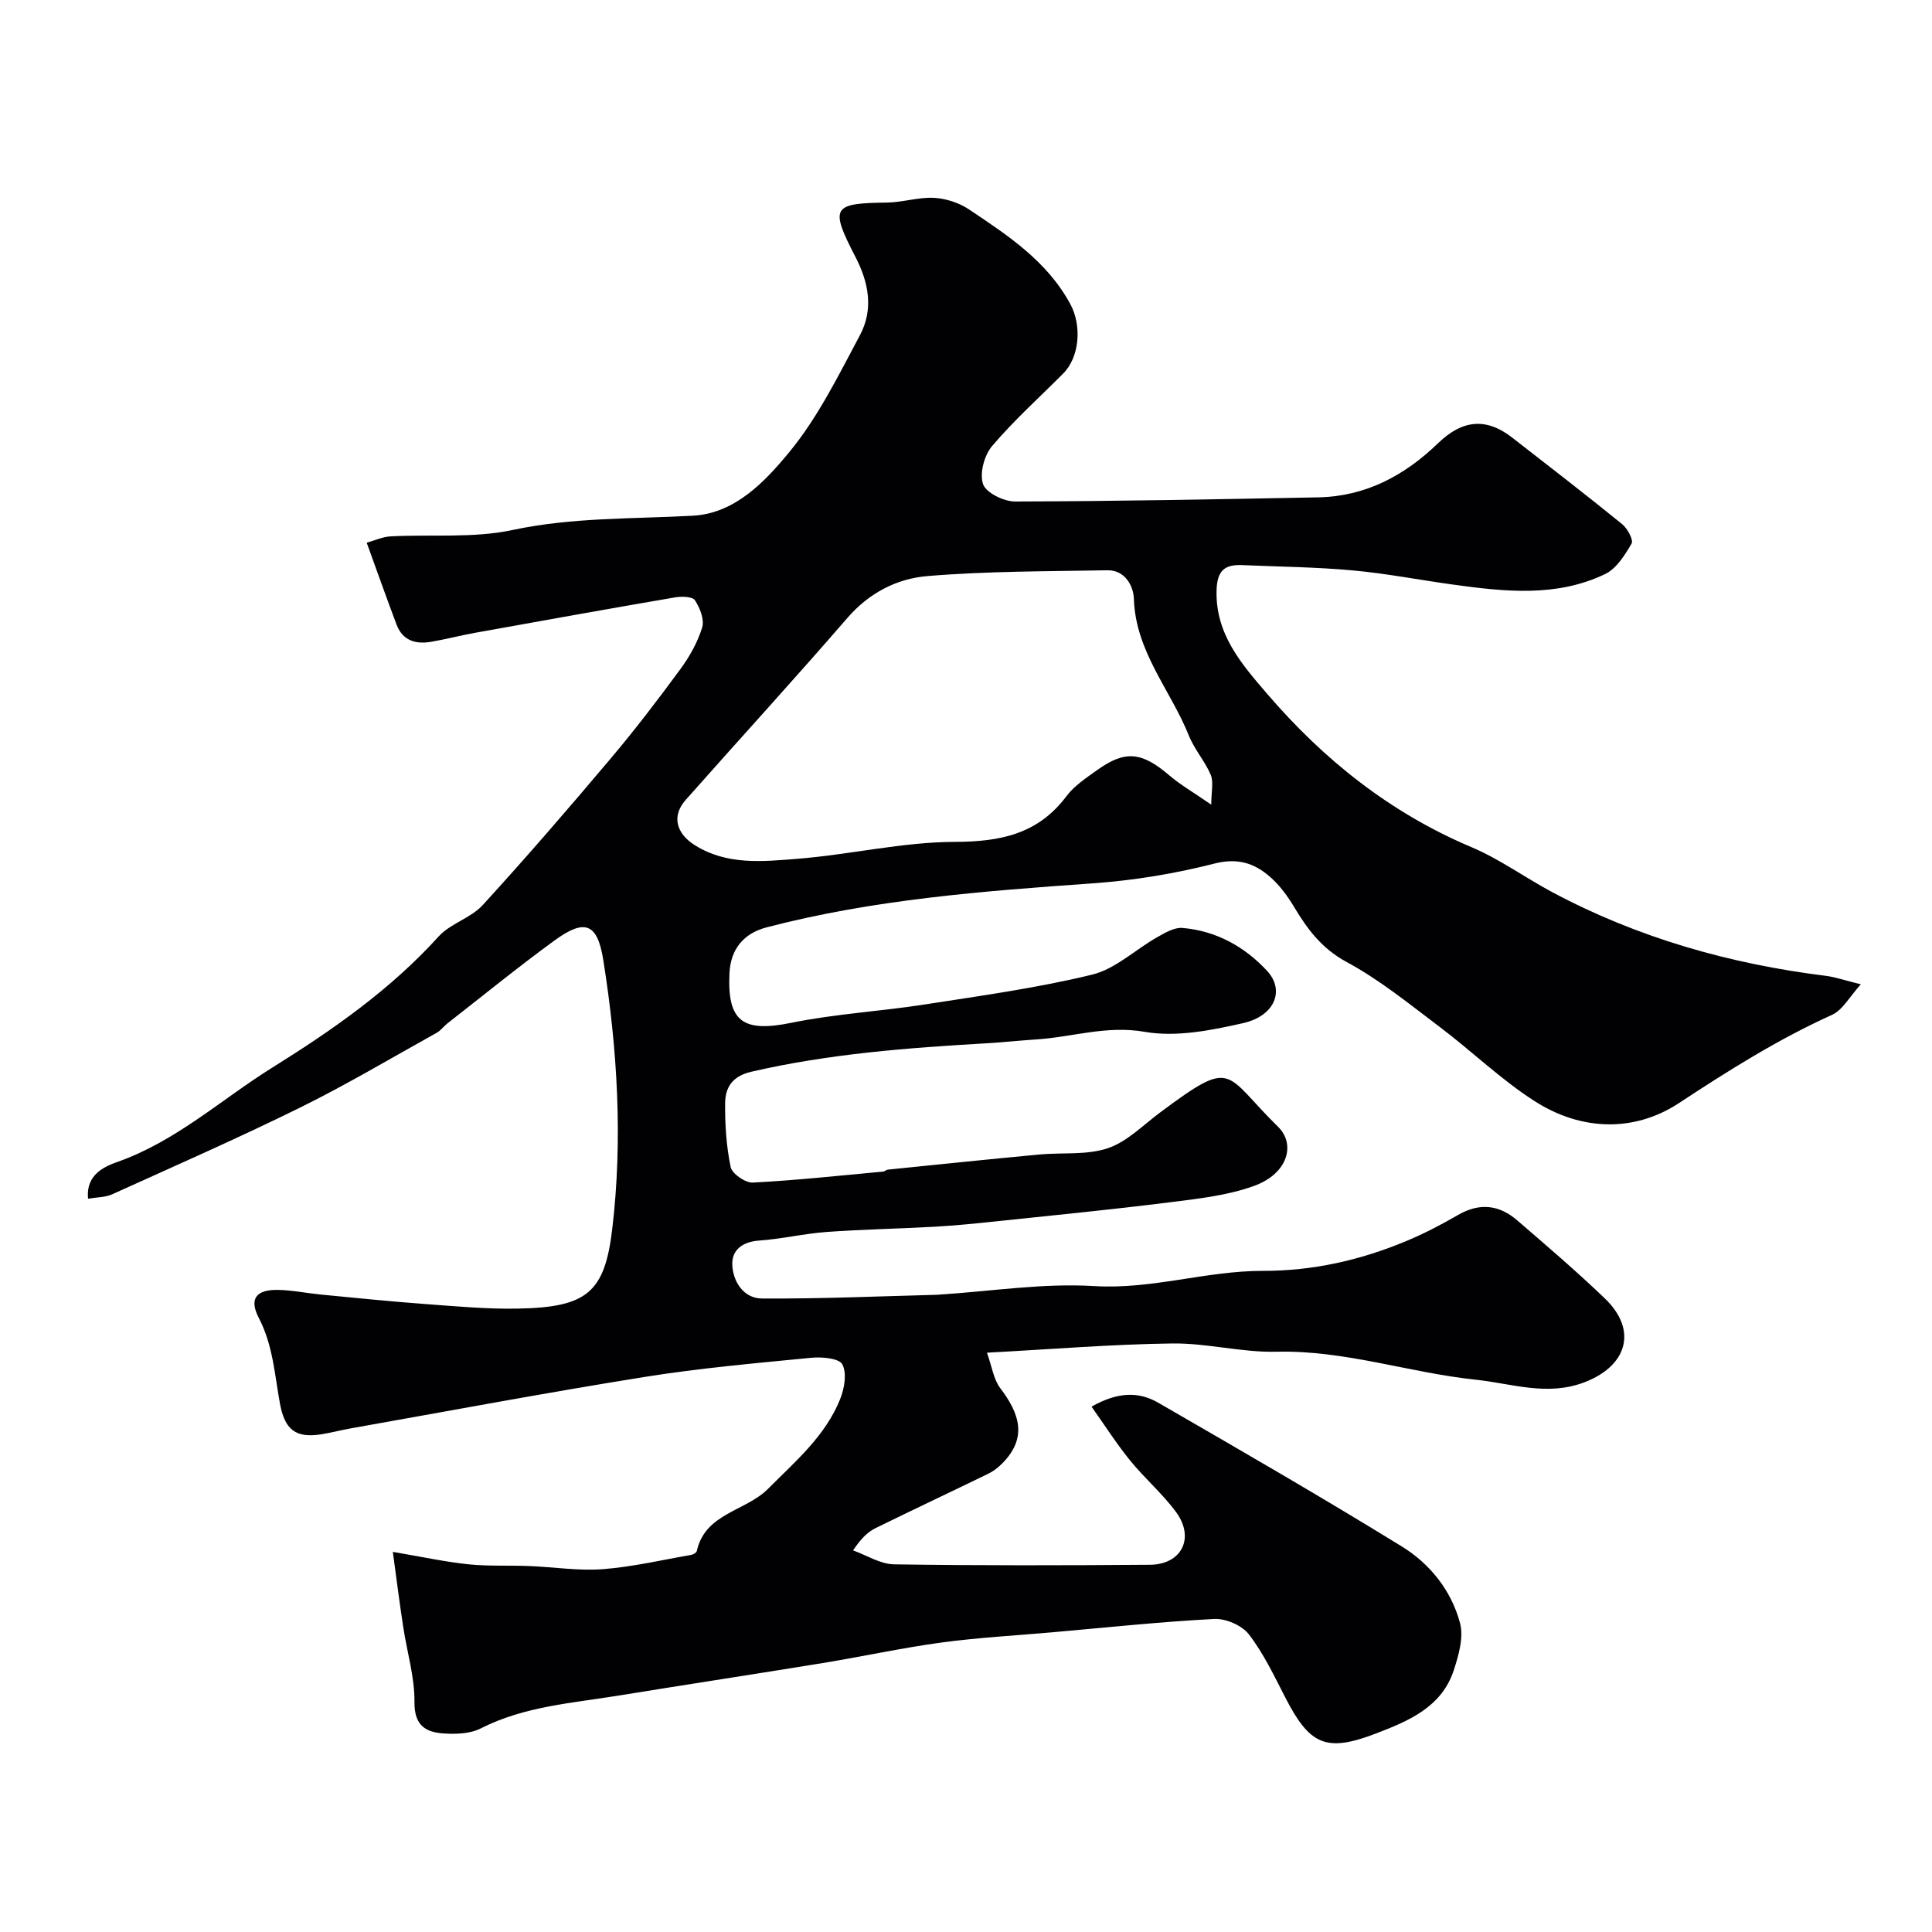 <svg enable-background="new 0 0 400 400" viewBox="0 0 400 400" xmlns="http://www.w3.org/2000/svg"><path d="m81.33 321.3c6.09 1.03 10.84 2.07 15.64 2.57 4.16.43 8.39.19 12.58.36 5.09.2 10.21 1.03 15.25.65 6.15-.47 12.22-1.9 18.32-2.96.43-.07 1.07-.46 1.15-.81 1.74-7.85 10.1-8.2 14.75-12.87 5.71-5.75 11.89-10.94 14.95-18.64.87-2.18 1.39-5.33.42-7.13-.69-1.27-4.24-1.57-6.41-1.36-11.57 1.13-23.17 2.15-34.64 3.99-20.29 3.25-40.49 7.04-60.72 10.63-2.09.37-4.14.93-6.24 1.25-5.18.78-7.42-1-8.41-6.33-1.11-6-1.43-12.1-4.39-17.79-2.09-4.03-.47-5.89 4.02-5.8 2.93.06 5.85.67 8.79.96 7.19.69 14.37 1.43 21.58 1.96 6.42.47 12.87 1.08 19.3.95 14.26-.27 17.93-3.32 19.49-16.51 2.2-18.52 1.08-37.18-1.85-55.62-1.22-7.71-3.84-8.66-10.15-4.05-7.53 5.49-14.76 11.39-22.11 17.12-.78.61-1.39 1.49-2.24 1.96-9.41 5.23-18.68 10.75-28.33 15.51-12.8 6.31-25.88 12.05-38.88 17.94-1.4.63-3.1.58-4.96.9-.53-5.07 3.55-6.72 6.11-7.63 12.14-4.29 21.49-12.95 32.11-19.57 12.43-7.75 24.4-16.1 34.35-27.09 2.44-2.7 6.66-3.8 9.12-6.49 9.04-9.89 17.8-20.04 26.44-30.28 5.07-6 9.85-12.26 14.5-18.59 1.91-2.6 3.58-5.58 4.51-8.64.49-1.62-.47-4.03-1.5-5.61-.5-.77-2.72-.83-4.05-.61-13.83 2.37-27.64 4.85-41.44 7.34-3.04.55-6.04 1.33-9.08 1.86-3.21.56-5.94-.2-7.21-3.56-2.05-5.45-4-10.94-6.18-16.95 1.68-.46 3.3-1.23 4.96-1.31 8.43-.45 17.11.42 25.24-1.32 12.44-2.65 24.89-2.27 37.37-2.96 8.7-.48 14.93-7.09 19.96-13.21 5.91-7.18 10.14-15.83 14.57-24.12 2.85-5.33 1.9-10.84-.92-16.27-5.35-10.33-4.74-11.09 6.52-11.23 3.25-.04 6.51-1.14 9.73-.98 2.47.13 5.19 1.01 7.25 2.38 8.04 5.38 16.17 10.7 21 19.62 2.4 4.44 1.95 10.94-1.5 14.4-4.94 4.96-10.17 9.66-14.69 14.98-1.63 1.92-2.64 5.67-1.88 7.89.61 1.79 4.29 3.6 6.6 3.6 20.93-.05 41.87-.46 62.8-.86 9.84-.19 17.89-4.52 24.83-11.23 5.07-4.9 9.99-5.28 15.31-1.15 7.63 5.93 15.27 11.83 22.77 17.92 1.1.9 2.4 3.28 1.96 4.03-1.39 2.39-3.14 5.19-5.47 6.31-10.09 4.85-20.81 3.65-31.45 2.19-6.97-.96-13.89-2.32-20.89-2.95-7.57-.69-15.19-.76-22.8-1.09-3.56-.15-5.18 1.06-5.31 5.13-.3 9.16 5.23 15.41 10.46 21.51 11.71 13.64 25.5 24.66 42.3 31.75 5.83 2.46 11.07 6.29 16.68 9.29 17.76 9.49 36.79 14.88 56.72 17.36 1.92.24 3.79.91 7.23 1.75-2.3 2.52-3.74 5.31-5.98 6.33-11.18 5.06-21.42 11.51-31.66 18.25-9.27 6.1-20.24 5.77-29.82-.34-7.01-4.47-13.07-10.39-19.73-15.41-6.25-4.71-12.4-9.74-19.24-13.43-5.16-2.78-8.12-6.76-10.91-11.41-1.34-2.23-2.94-4.43-4.87-6.14-3.28-2.91-6.76-4.09-11.65-2.84-8.18 2.09-16.65 3.48-25.07 4.08-22.74 1.61-45.42 3.32-67.59 9.11-4.75 1.24-7.48 4.47-7.72 9.47-.49 10.11 2.81 12.34 12.81 10.3 9.12-1.86 18.49-2.37 27.71-3.81 11.58-1.8 23.23-3.4 34.59-6.17 4.82-1.18 8.92-5.18 13.44-7.74 1.61-.91 3.54-2.06 5.22-1.92 6.96.58 12.89 3.87 17.53 8.88 3.74 4.03 1.61 9.33-4.92 10.82-6.65 1.51-13.88 2.95-20.41 1.81-7.9-1.38-14.97 1.09-22.41 1.57-3.44.22-6.87.6-10.32.8-16.37.95-32.7 2.18-48.75 5.9-3.87.9-5.36 3.22-5.39 6.49-.04 4.42.24 8.93 1.15 13.24.29 1.39 3.05 3.29 4.59 3.21 9.02-.47 18.02-1.45 27.02-2.28.31-.03.59-.37.91-.4 10.45-1.06 20.89-2.15 31.34-3.13 4.76-.45 9.82.17 14.21-1.3 3.97-1.32 7.27-4.75 10.78-7.36 15.5-11.55 13.09-8.23 24.5 2.94 3.63 3.56 2.08 9.66-4.99 12.22-5.58 2.02-11.72 2.67-17.67 3.42-11.87 1.49-23.78 2.66-35.68 3.91-4.25.45-8.52.88-12.79 1.12-7.43.42-14.88.54-22.3 1.08-4.71.34-9.36 1.46-14.06 1.79-3.38.24-5.62 1.92-5.53 4.93.11 3.56 2.35 7.04 6.14 7.06 12.1.08 24.2-.46 36.3-.77.17 0 .33-.03.5-.04 10.67-.68 21.4-2.41 31.99-1.76 11.95.73 23.23-3.17 34.91-3.15 10.36.02 20.14-2.2 29.58-6.12 3.74-1.55 7.37-3.44 10.87-5.47 4.44-2.57 8.5-2.08 12.22 1.13 6.12 5.27 12.27 10.54 18.1 16.12 6.87 6.56 4.74 13.96-4.11 17.38-7.77 3-15.14.27-22.6-.51-13.79-1.45-27.09-6.14-41.23-5.79-7.18.18-14.41-1.81-21.6-1.71-12.36.16-24.71 1.18-38.34 1.91 1.03 2.87 1.36 5.51 2.75 7.34 3.98 5.24 5.7 10.26.41 15.59-.83.83-1.8 1.6-2.85 2.11-7.76 3.78-15.58 7.45-23.33 11.26-1.58.78-2.94 2-4.7 4.63 2.82 1.01 5.63 2.84 8.47 2.89 17.66.27 35.33.22 52.99.09 6.55-.05 9.34-5.52 5.44-10.87-2.81-3.84-6.53-7.01-9.54-10.72-2.77-3.4-5.14-7.13-7.99-11.15 5.51-3.13 9.84-3.1 13.78-.83 16.92 9.77 33.84 19.54 50.48 29.79 5.8 3.57 10.25 9.13 12.03 15.84.79 2.96-.28 6.68-1.3 9.8-2.52 7.66-9.42 10.51-16.12 13.08-10.33 3.96-13.72 2.37-18.78-7.51-2.29-4.46-4.48-9.08-7.51-13.02-1.44-1.87-4.8-3.32-7.2-3.19-11.15.58-22.26 1.77-33.39 2.75-7.7.68-15.44 1.1-23.09 2.13-8.23 1.12-16.37 2.91-24.57 4.25-14.01 2.29-28.04 4.42-42.05 6.7-9.74 1.59-19.69 2.22-28.78 6.85-2.19 1.11-5.14 1.19-7.69 1.02-3.73-.26-6.04-1.7-5.99-6.49.06-5.14-1.53-10.29-2.31-15.45-.74-4.79-1.35-9.6-2.17-15.65zm169.45-154.7c0-2.73.51-4.69-.11-6.17-1.19-2.84-3.38-5.26-4.52-8.11-3.77-9.43-11.05-17.39-11.39-28.33-.08-2.57-1.76-5.99-5.5-5.92-12.42.23-24.88.17-37.24 1.2-6.29.52-12.06 3.45-16.56 8.65-11 12.71-22.36 25.11-33.5 37.7-2.91 3.29-2.02 6.9 1.89 9.36 6.64 4.18 14.04 3.4 21.18 2.83 10.93-.86 21.79-3.48 32.68-3.51 9.46-.03 17.2-1.62 23.09-9.46 1.63-2.17 4.1-3.79 6.36-5.41 5.83-4.17 9.25-3.76 14.94 1.11 2.31 1.97 4.99 3.5 8.68 6.06z" fill="#010103"/></svg>